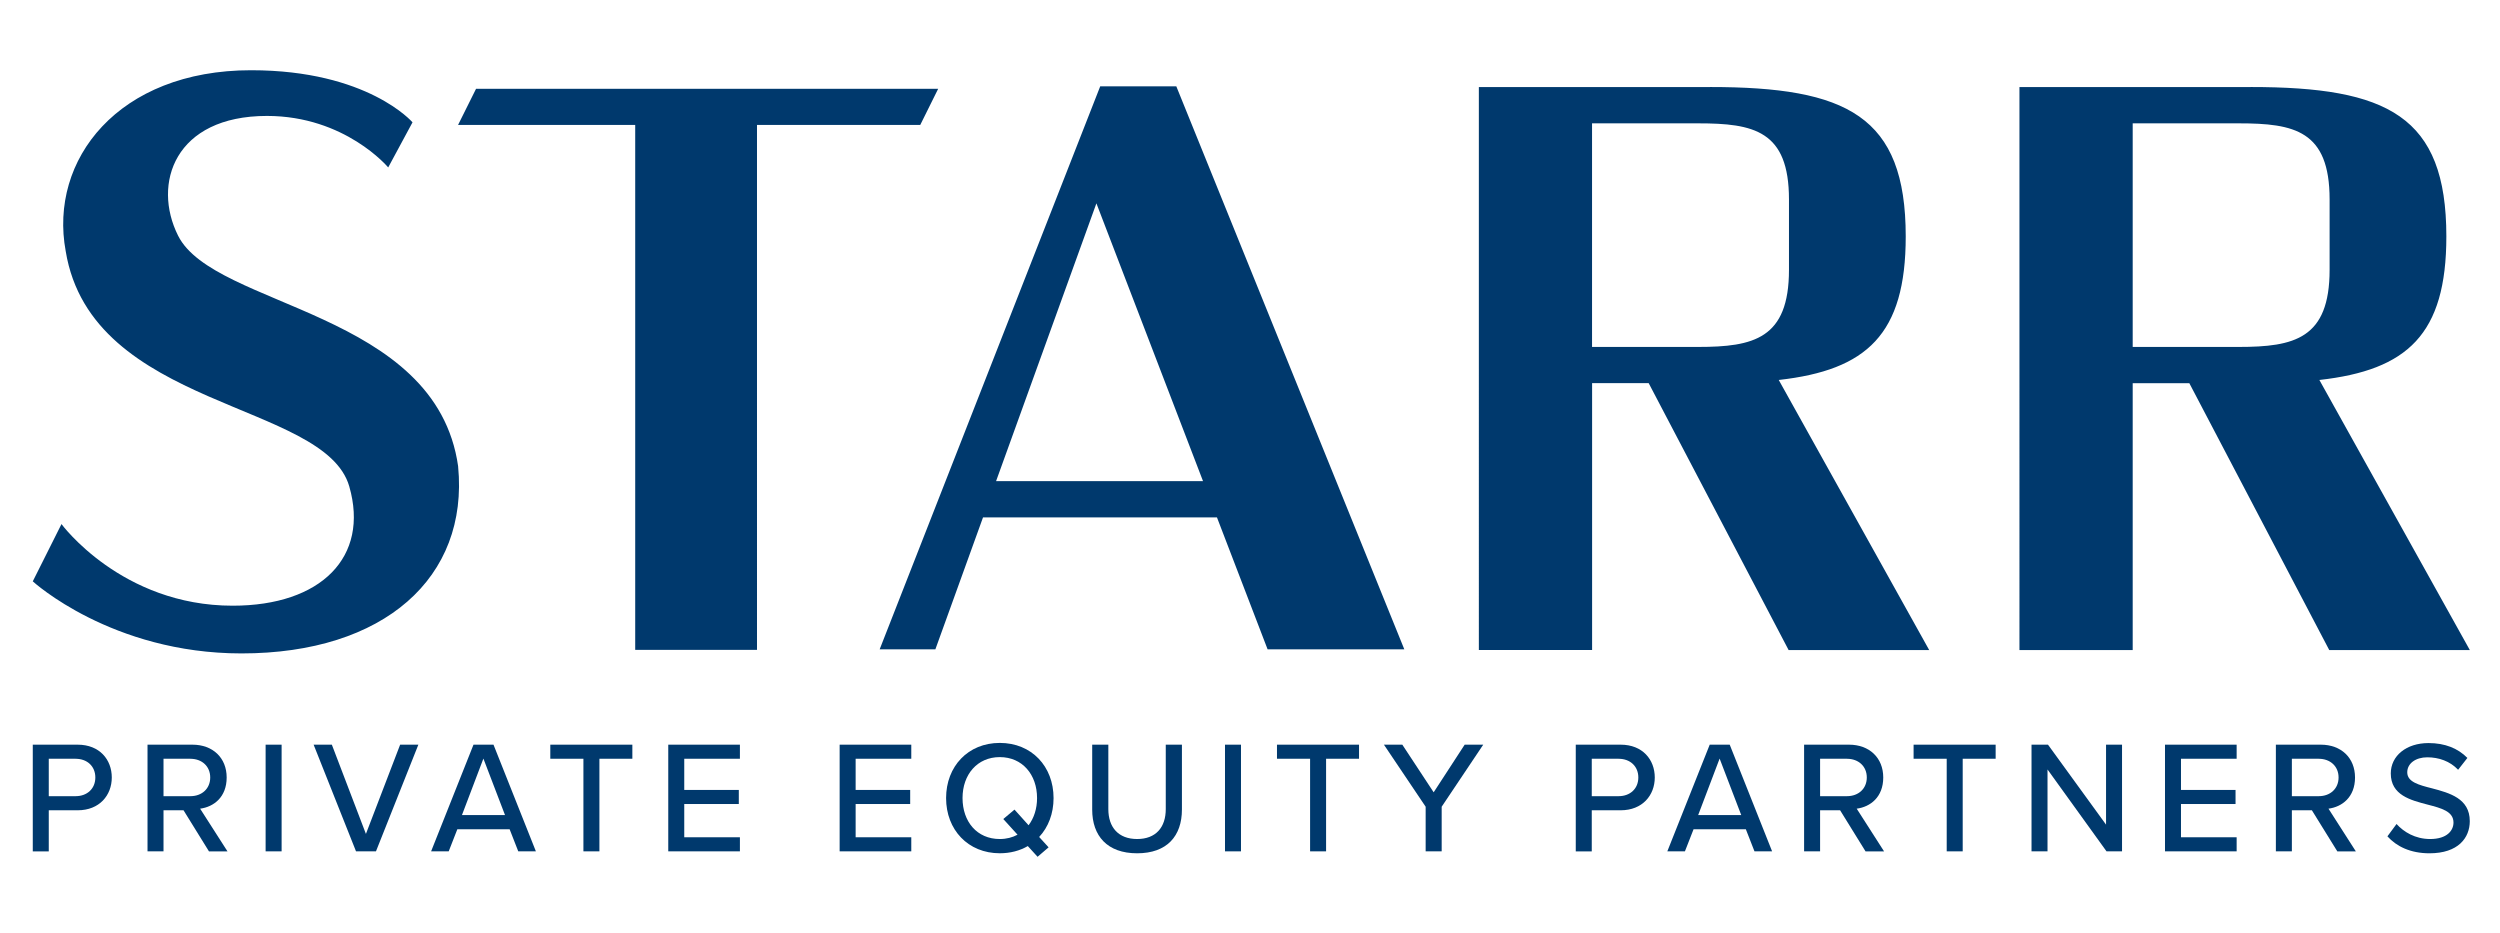 <?xml version="1.0" encoding="UTF-8"?>
<svg id="Layer_1" xmlns="http://www.w3.org/2000/svg" version="1.1" viewBox="0 0 886.33 330.67">
  <!-- Generator: Adobe Illustrator 29.8.3, SVG Export Plug-In . SVG Version: 2.1.1 Build 3)  -->
  <defs>
    <style>
      .st0 {
        fill: #00396d;
      }
    </style>
  </defs>
  <path class="st0" d="M162.42,165.38c3.8,39.36-26.2,66.28-76.82,66.28-46.1,0-73.95-25.53-73.95-25.53l-.03-.02,10.18-20.31s21.25,28.94,60.69,28.94c31.41,0,48.51-17.29,41.34-42.28-8.67-30.21-91.33-27.34-100.53-83.38C17.27,56.64,41.93,24.9,89,24.9c41.43,0,57.25,18.47,57.25,18.47l-8.62,15.99s-15.24-18.26-42.99-18.26c-32.72,0-40.75,24.03-31.5,42.46,12.86,25.64,91.5,26.46,99.29,81.82ZM332.61,31.49h-163.84l-6.37,12.8h62.8v186.1h43.18V44.29h57.88l6.35-12.8ZM417.04,30.61l80.83,199.59h-48.47l-17.95-46.77h-82.94l-16.89,46.77h-19.75L390.06,30.61h26.98ZM426.51,170.58l-37.8-98.49-35.57,98.49h73.37ZM630.62,134.71l53.34,95.75h-49.84l-49.61-94.62h-20.06v94.61h-40.15V30.87h81.96v-.02c48.47,0,69.38,10.17,69.38,52.96,0,34.77-13.81,47.39-45.01,50.9ZM564.43,123h37.6c19.73,0,32.22-2.93,32.22-27.35v-24.94c0-24.41-12.49-26.98-32.22-26.98h-37.6v79.27ZM776.17,135.85h-20.06v94.61h-40.15V30.87h81.96v-.02c48.47,0,69.39,10.17,69.39,52.96,0,34.77-13.82,47.4-45.02,50.9l53.34,95.75h-49.84l-49.61-94.62ZM756.11,123h37.59c19.73,0,32.22-2.93,32.22-27.35v-24.94c0-24.41-12.49-26.98-32.22-26.98h-37.59v79.27Z"/>
  <g>
    <path class="st0" d="M11.62,301.83v-37.82h15.93c7.77,0,12.08,5.33,12.08,11.63s-4.37,11.63-12.08,11.63h-10.26v14.57h-5.67ZM26.82,269h-9.53v13.27h9.53c4.08,0,6.98-2.66,6.98-6.63s-2.89-6.63-6.98-6.63Z"/>
    <path class="st0" d="M74.08,301.83l-9.02-14.57h-7.09v14.57h-5.67v-37.82h15.93c7.2,0,12.13,4.65,12.13,11.63s-4.59,10.43-9.41,11.06l9.7,15.14h-6.58ZM67.5,269h-9.53v13.27h9.53c4.08,0,7.03-2.66,7.03-6.63s-2.95-6.63-7.03-6.63Z"/>
    <path class="st0" d="M94.17,301.83v-37.82h5.67v37.82h-5.67Z"/>
    <path class="st0" d="M126.22,301.83l-15.03-37.82h6.46l12.08,31.64,12.13-31.64h6.46l-15.03,37.82h-7.09Z"/>
    <path class="st0" d="M183.74,301.83l-3.06-7.83h-18.54l-3.06,7.83h-6.24l15.03-37.82h7.09l15.03,37.82h-6.24ZM171.38,268.94l-7.6,20.02h15.26l-7.66-20.02Z"/>
    <path class="st0" d="M206.84,301.83v-32.83h-11.74v-4.99h29.09v4.99h-11.68v32.83h-5.67Z"/>
    <path class="st0" d="M236.92,301.83v-37.82h25.4v4.99h-19.73v11.06h19.34v4.99h-19.34v11.79h19.73v4.99h-25.4Z"/>
    <path class="st0" d="M297.68,301.83v-37.82h25.4v4.99h-19.73v11.06h19.34v4.99h-19.34v11.79h19.73v4.99h-25.4Z"/>
    <path class="st0" d="M368.41,296.73l3.35,3.68-3.91,3.35-3.46-3.8c-2.83,1.64-6.18,2.55-9.92,2.55-11.28,0-19.05-8.33-19.05-19.56s7.77-19.56,19.05-19.56,19.05,8.34,19.05,19.56c0,5.5-1.87,10.32-5.1,13.78ZM360.75,295.93l-5.05-5.56,3.97-3.34,4.99,5.55c1.93-2.55,3.01-5.9,3.01-9.64,0-8.33-5.22-14.52-13.21-14.52s-13.21,6.18-13.21,14.52,5.1,14.52,13.21,14.52c2.38,0,4.48-.56,6.29-1.53Z"/>
    <path class="st0" d="M387.21,264.01h5.73v22.85c0,6.46,3.57,10.6,10.21,10.6s10.15-4.14,10.15-10.6v-22.85h5.73v22.97c0,9.41-5.27,15.54-15.88,15.54s-15.93-6.18-15.93-15.48v-23.03Z"/>
    <path class="st0" d="M434.3,301.83v-37.82h5.67v37.82h-5.67Z"/>
    <path class="st0" d="M464.47,301.83v-32.83h-11.74v-4.99h29.09v4.99h-11.68v32.83h-5.67Z"/>
    <path class="st0" d="M505.44,301.83v-15.82l-14.8-22.01h6.52l11.12,16.9,11-16.9h6.58l-14.74,22.01v15.82h-5.67Z"/>
    <path class="st0" d="M558.66,301.83v-37.82h15.93c7.77,0,12.08,5.33,12.08,11.63s-4.37,11.63-12.08,11.63h-10.26v14.57h-5.67ZM573.86,269h-9.53v13.27h9.53c4.08,0,6.98-2.66,6.98-6.63s-2.89-6.63-6.98-6.63Z"/>
    <path class="st0" d="M622.02,301.83l-3.06-7.83h-18.54l-3.06,7.83h-6.24l15.03-37.82h7.09l15.03,37.82h-6.24ZM609.66,268.94l-7.6,20.02h15.26l-7.66-20.02Z"/>
    <path class="st0" d="M661.39,301.83l-9.02-14.57h-7.09v14.57h-5.67v-37.82h15.93c7.2,0,12.13,4.65,12.13,11.63s-4.59,10.43-9.41,11.06l9.7,15.14h-6.58ZM654.81,269h-9.53v13.27h9.53c4.08,0,7.03-2.66,7.03-6.63s-2.95-6.63-7.03-6.63Z"/>
    <path class="st0" d="M690.17,301.83v-32.83h-11.74v-4.99h29.09v4.99h-11.68v32.83h-5.67Z"/>
    <path class="st0" d="M746.83,301.83l-20.92-29.03v29.03h-5.67v-37.82h5.84l20.58,28.35v-28.35h5.67v37.82h-5.5Z"/>
    <path class="st0" d="M767.56,301.83v-37.82h25.4v4.99h-19.73v11.06h19.34v4.99h-19.34v11.79h19.73v4.99h-25.4Z"/>
    <path class="st0" d="M828.65,301.83l-9.02-14.57h-7.09v14.57h-5.67v-37.82h15.93c7.2,0,12.13,4.65,12.13,11.63s-4.59,10.43-9.41,11.06l9.7,15.14h-6.58ZM822.07,269h-9.53v13.27h9.53c4.08,0,7.03-2.66,7.03-6.63s-2.95-6.63-7.03-6.63Z"/>
    <path class="st0" d="M849.65,292.13c2.55,2.83,6.63,5.33,11.91,5.33,6.12,0,8.28-3.12,8.28-5.84,0-3.97-4.31-5.1-9.13-6.35-6.07-1.59-13.1-3.35-13.1-11.06,0-6.24,5.5-10.77,13.38-10.77,5.84,0,10.43,1.87,13.78,5.27l-3.29,4.2c-2.89-3.07-6.86-4.42-10.94-4.42s-7.09,2.15-7.09,5.33c0,3.4,4.08,4.48,8.79,5.67,6.18,1.64,13.38,3.57,13.38,11.63,0,5.9-4.08,11.4-14.29,11.4-6.75,0-11.68-2.44-14.91-6.01l3.23-4.37Z"/>
  </g>
</svg>